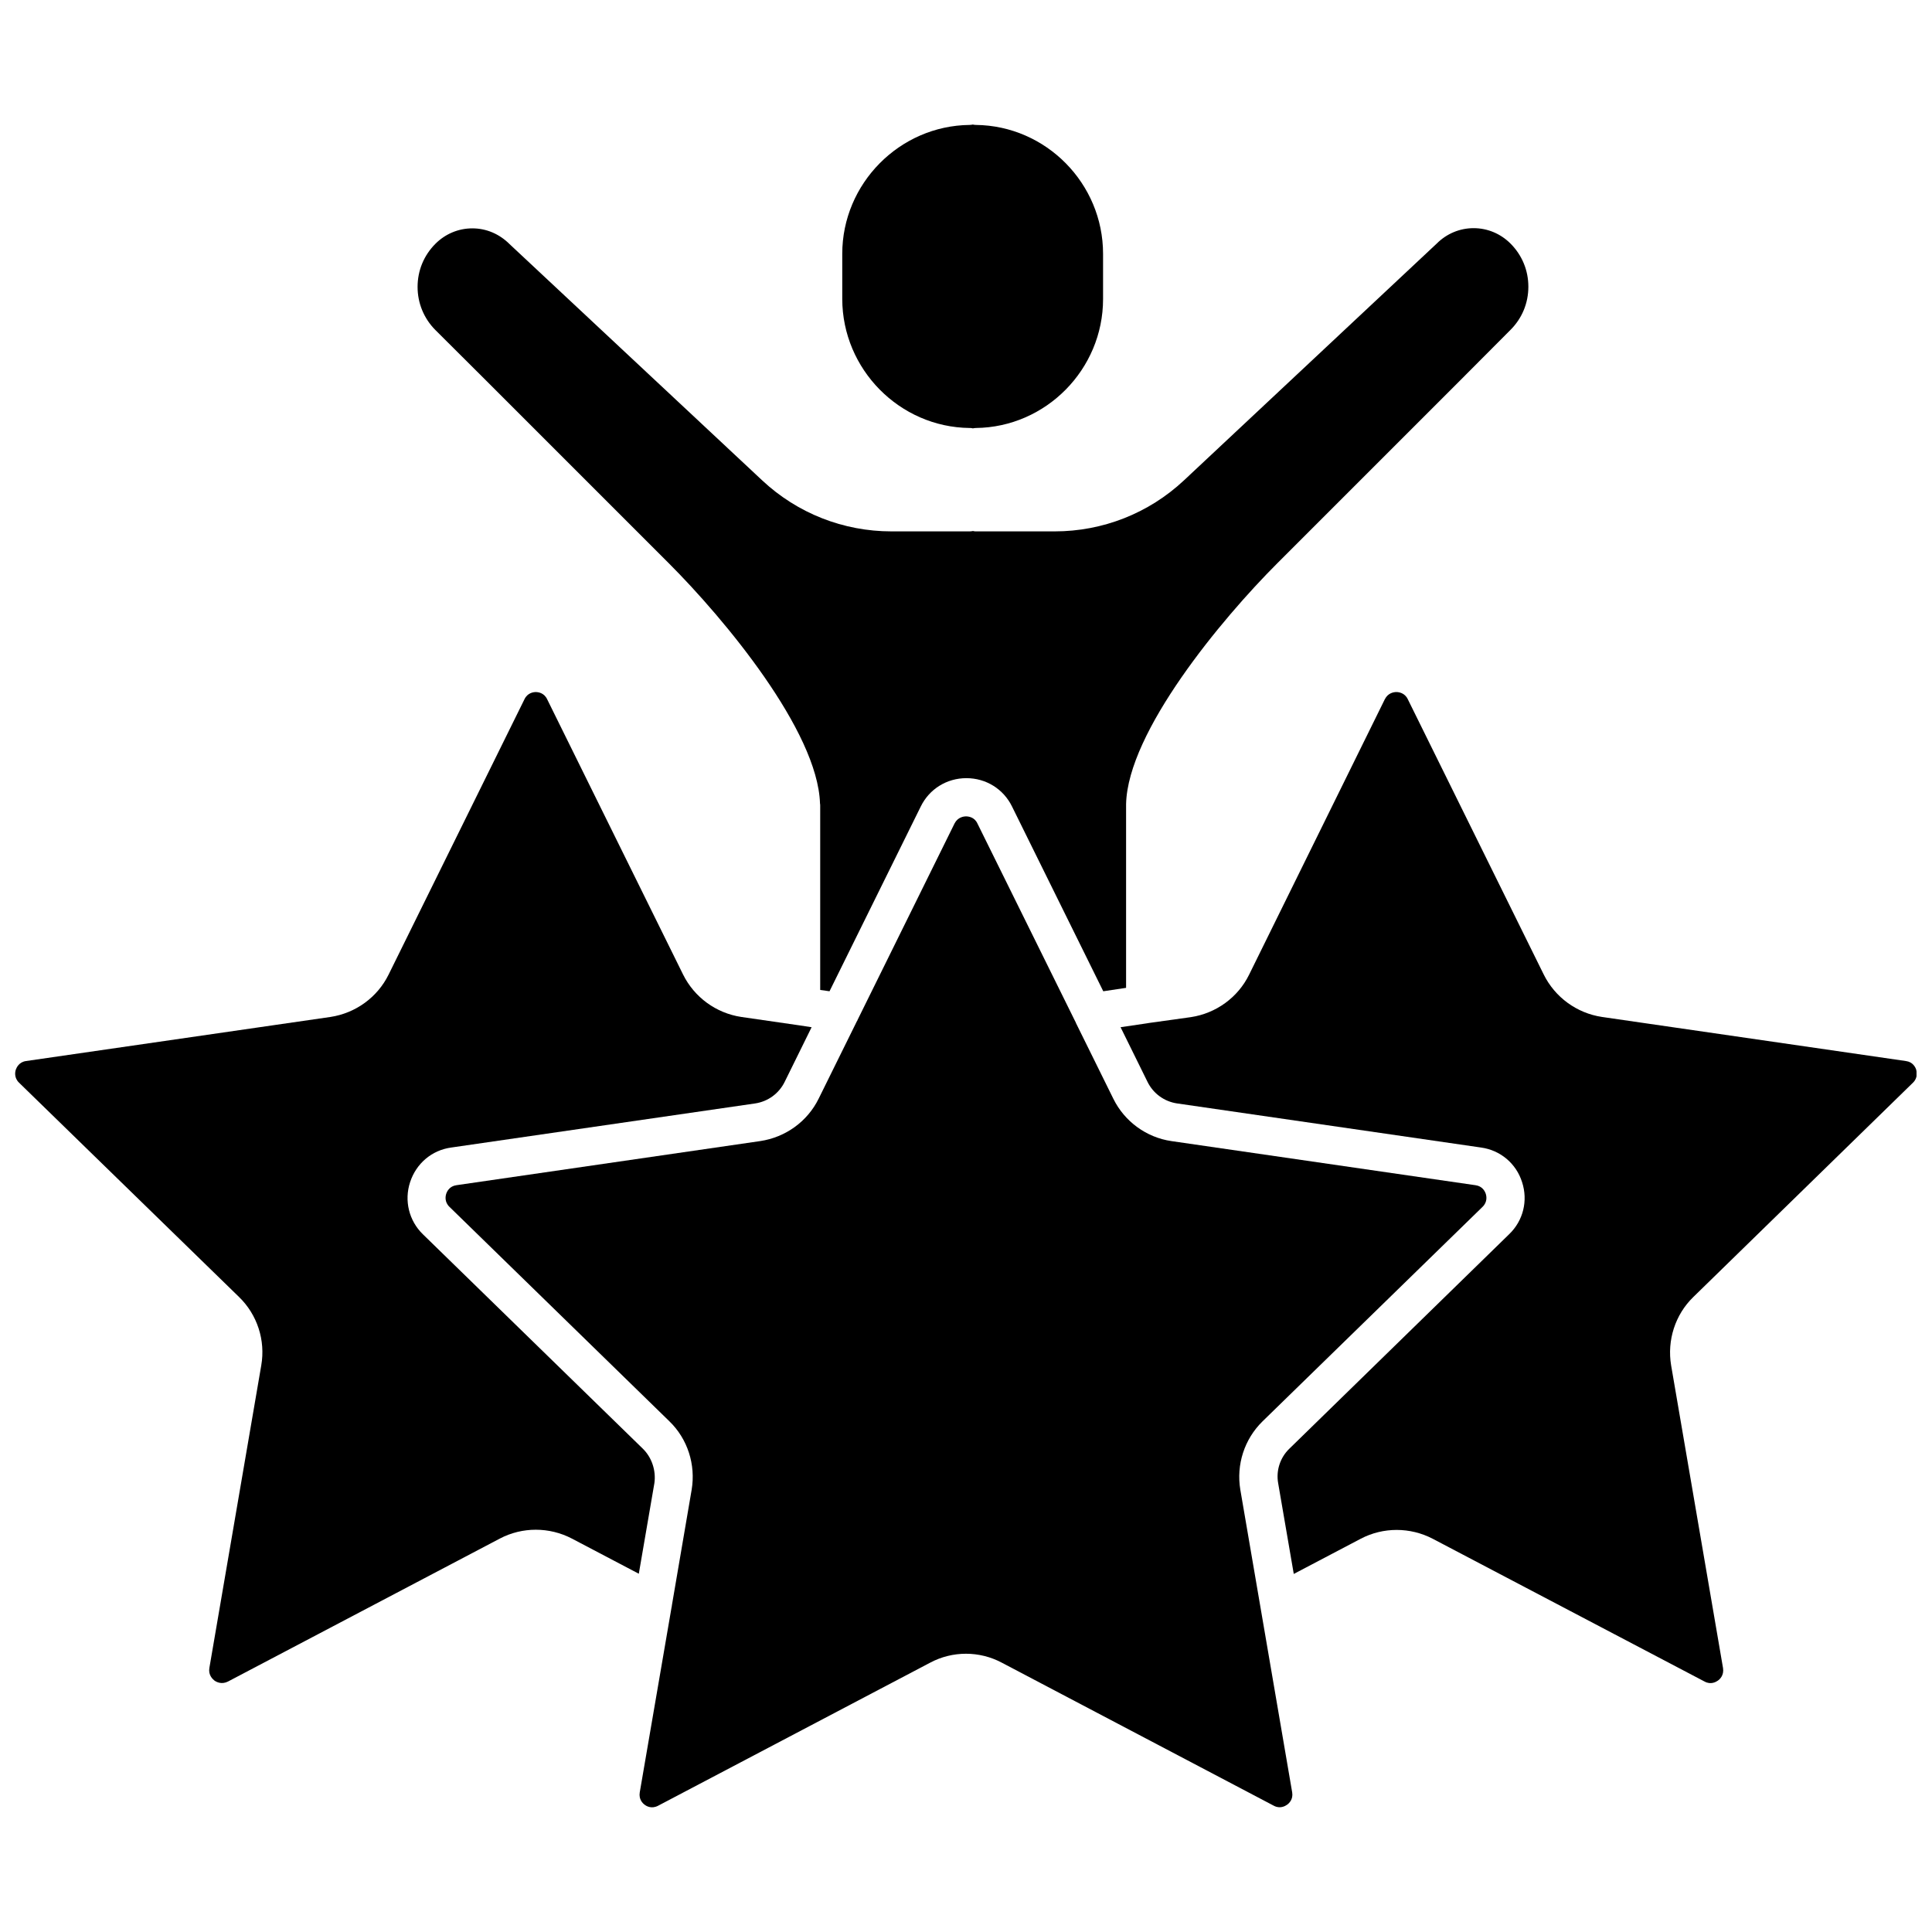 <?xml version="1.0" encoding="UTF-8"?>
<!-- Uploaded to: ICON Repo, www.iconrepo.com, Generator: ICON Repo Mixer Tools -->
<svg width="800px" height="800px" version="1.1" viewBox="144 144 512 512" xmlns="http://www.w3.org/2000/svg">
 <defs>
  <clipPath id="b">
   <path d="m148.09 327h211.91v264h-211.91z"/>
  </clipPath>
  <clipPath id="a">
   <path d="m440 327h211.9v264h-211.9z"/>
  </clipPath>
 </defs>
 <path d="m472.7 538.8c-1.109-6.648 1.059-13.402 5.894-18.137l58.289-56.828c1.359-1.309 1.059-2.871 0.855-3.477s-0.855-2.016-2.719-2.266l-80.559-11.688c-6.648-0.957-12.445-5.188-15.418-11.234l-9.926-20.102v-0.051l-0.504-1.008-25.594-51.797c-0.805-1.715-2.418-1.863-3.023-1.863-0.605 0-2.168 0.203-3.023 1.863l-25.695 52.043c-0.051 0.152-0.102 0.301-0.203 0.402l-10.125 20.504c-2.973 6.047-8.766 10.227-15.469 11.234l-80.504 11.691c-1.863 0.25-2.519 1.664-2.719 2.266-0.203 0.605-0.504 2.168 0.855 3.477l58.289 56.832c4.836 4.684 7.004 11.488 5.894 18.137l-5.238 30.633c0 0.203-0.051 0.402-0.102 0.605l-8.414 48.969c-0.301 1.863 0.805 2.922 1.309 3.273 0.504 0.402 1.863 1.16 3.578 0.25l72.043-37.887c5.945-3.176 13.098-3.176 19.043 0l72.043 37.887c1.664 0.906 3.023 0.102 3.527-0.25 0.504-0.352 1.664-1.41 1.359-3.273z"/>
 <g clip-path="url(#b)">
  <path d="m314.35 527.91-58.293-56.828c-3.68-3.578-4.988-8.918-3.375-13.805 1.613-4.938 5.742-8.465 10.883-9.168l80.559-11.688c3.375-0.504 6.297-2.621 7.809-5.691l7.152-14.508-3.324-0.504-15.316-2.215c-6.699-1.008-12.445-5.238-15.418-11.234l-36.023-72.953c-0.805-1.715-2.367-1.914-3.023-1.914-0.605 0-2.168 0.203-2.973 1.863l-36.023 73.004c-2.973 6.047-8.766 10.227-15.418 11.234l-80.652 11.68c-1.863 0.25-2.519 1.715-2.719 2.266-0.203 0.605-0.504 2.168 0.855 3.477l58.289 56.781c4.836 4.684 7.055 11.488 5.894 18.137l-13.754 80.207c-0.301 1.863 0.855 2.922 1.359 3.324 0.504 0.352 1.863 1.109 3.578 0.25l72.043-37.887c5.945-3.125 13.098-3.125 19.094 0l17.734 9.32 4.133-24.031c0.457-3.269-0.652-6.746-3.07-9.117z"/>
 </g>
 <g clip-path="url(#a)">
  <path d="m650.95 430.93c1.359-1.309 1.008-2.871 0.855-3.477-0.203-0.605-0.855-2.016-2.719-2.266l-80.559-11.688c-6.699-1.008-12.445-5.238-15.418-11.234l-36.023-72.953c-0.805-1.715-2.418-1.914-3.023-1.914-0.656 0-2.215 0.203-3.074 1.914l-35.973 73.004c-2.973 6.047-8.766 10.227-15.418 11.234l-11.18 1.559c-0.203 0.051-0.402 0.051-0.605 0.102l-6.852 1.008 7.152 14.508c1.512 3.074 4.434 5.188 7.809 5.691l80.559 11.688c5.141 0.707 9.32 4.231 10.883 9.168 1.613 4.938 0.301 10.227-3.426 13.805l-58.238 56.832c-2.469 2.367-3.578 5.844-2.973 9.168l4.133 24.031 17.734-9.32c5.945-3.125 13.098-3.125 19.094 0l72.043 37.836c1.664 0.906 3.023 0.102 3.527-0.25 0.504-0.352 1.664-1.41 1.359-3.324l-13.754-80.207c-1.109-6.648 1.059-13.453 5.894-18.137z"/>
 </g>
 <path d="m400.96 257.42c0.301 0 0.555 0 0.855 0.102 0.25-0.051 0.555-0.102 0.805-0.102 18.59-0.203 33.703-15.566 33.703-34.16v-11.992c0-18.641-15.113-33.957-33.703-34.16-0.301 0-0.555-0.051-0.805-0.102-0.301 0.051-0.555 0.102-0.855 0.102-18.59 0.203-33.754 15.566-33.754 34.16v11.992c0.047 18.59 15.16 33.957 33.754 34.16z"/>
 <path d="m272.79 244.82 48.465 48.465c14.711 14.711 39.449 44.438 40.055 63.633 0.051 0.203 0.051 0.453 0.051 0.707v48.719l2.469 0.352 24.184-48.969c2.266-4.637 6.902-7.508 12.09-7.508s9.824 2.871 12.09 7.508l24.184 48.969 6.047-0.906v-48.164-0.555c0.453-19.145 25.293-49.02 40.055-63.781l48.516-48.516 13.301-13.352c3.074-3.074 4.734-7.106 4.734-11.438s-1.664-8.363-4.734-11.438c-2.621-2.621-6.098-4.082-9.773-4.082-3.68 0-7.152 1.461-9.773 4.082l-67.008 62.773c-9.32 8.715-21.512 13.504-34.258 13.504h-20.707c-0.301 0-0.605 0-0.906-0.102-0.301 0.051-0.605 0.102-0.906 0.102h-20.707c-12.746 0-24.938-4.785-34.258-13.504l-66.957-62.621c-2.719-2.719-6.195-4.18-9.875-4.18-3.68 0-7.152 1.461-9.773 4.082-3.074 3.074-4.734 7.106-4.734 11.438 0 4.281 1.664 8.363 4.734 11.438z"/>
</svg>